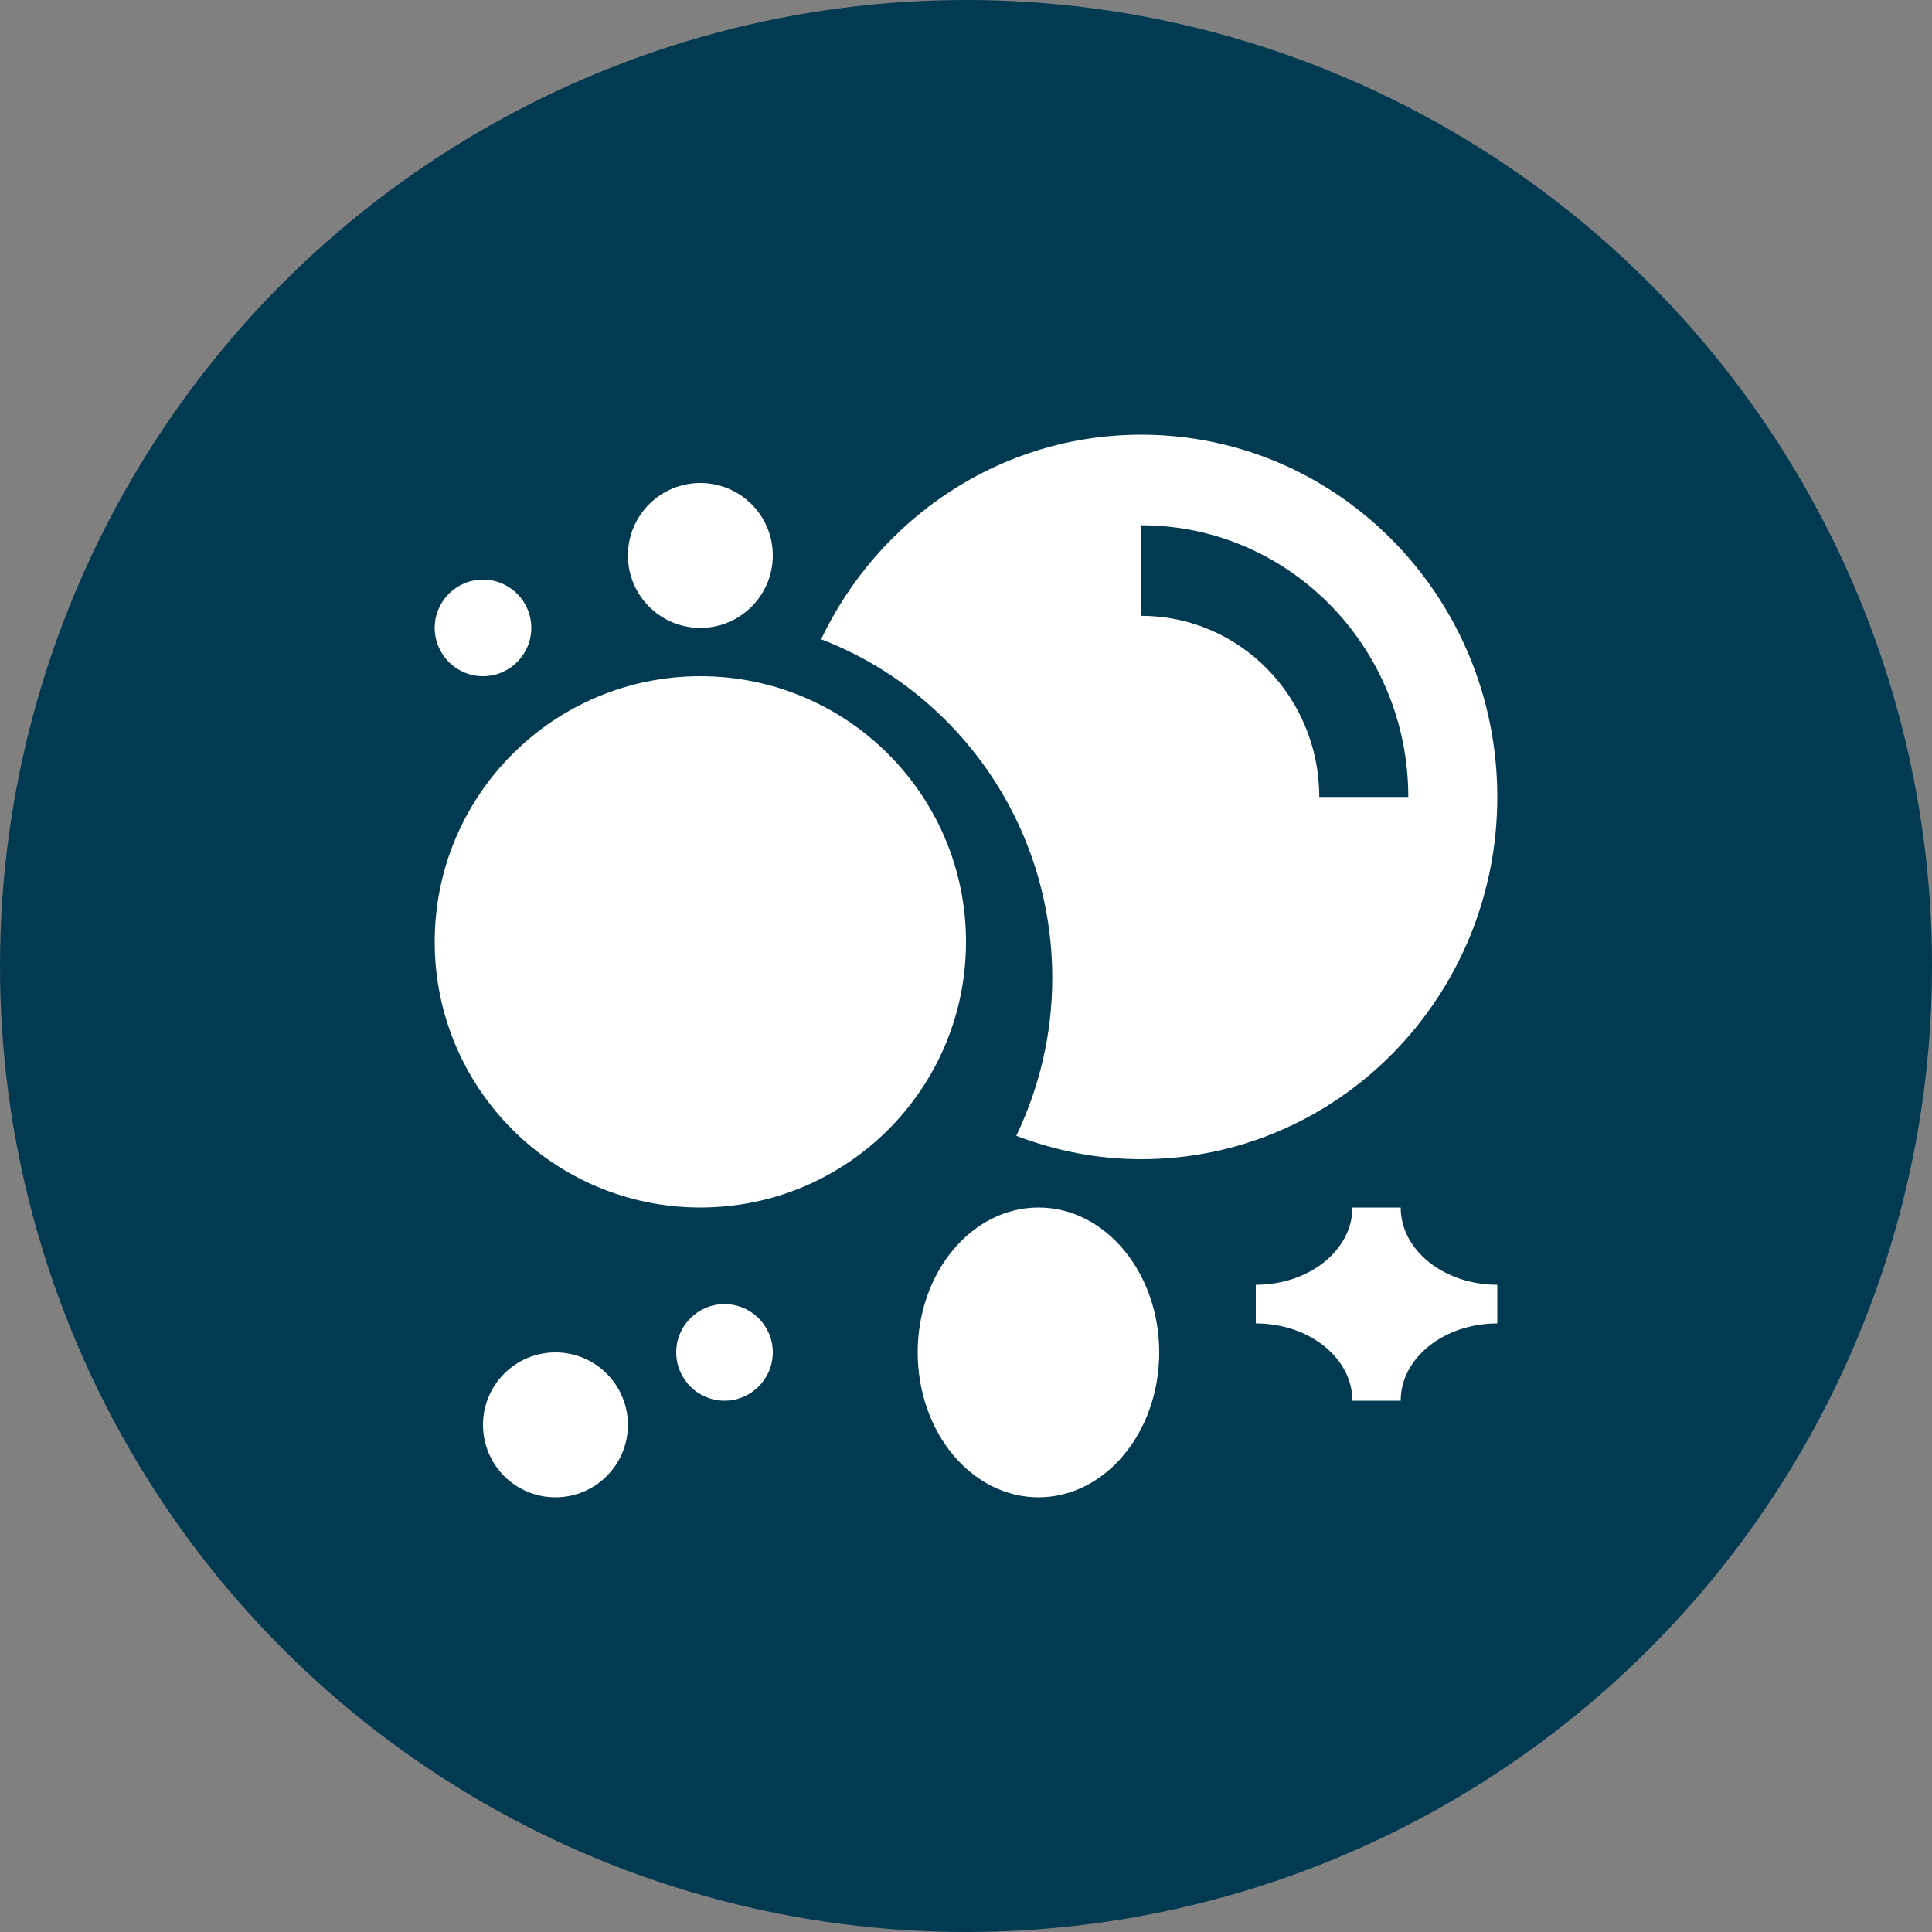 <svg width="40" height="40" viewBox="0 0 40 40" fill="none" xmlns="http://www.w3.org/2000/svg">
<rect x="0" y="0" width="40" height="40" fill="#808080" stroke="none"/>
<circle cx="20" cy="20" r="20" fill="#013A51"/>
<path d="M20 19.5C20 22.538 17.537 25 14.5 25C11.463 25 9 22.538 9 19.5C9 16.463 11.463 14 14.5 14C17.537 14 20 16.463 20 19.5Z" fill="white"/>
<path d="M21.5 31C22.881 31 24 29.657 24 28C24 26.343 22.881 25 21.5 25C20.119 25 19 26.343 19 28C19 29.657 20.119 31 21.5 31Z" fill="white"/>
<path d="M31 27.4C29.895 27.4 29 28.117 29 29H28C28 28.117 27.104 27.4 26 27.4V26.6C27.106 26.6 28 25.883 28 25H29C29 25.883 29.896 26.6 31 26.6V27.4Z" fill="white"/>
<path d="M15 29C15.552 29 16 28.552 16 28C16 27.448 15.552 27 15 27C14.448 27 14 27.448 14 28C14 28.552 14.448 29 15 29Z" fill="white"/>
<path d="M10 14C10.552 14 11 13.552 11 13C11 12.448 10.552 12 10 12C9.448 12 9 12.448 9 13C9 13.552 9.448 14 10 14Z" fill="white"/>
<path d="M14.5 13C15.328 13 16 12.328 16 11.5C16 10.672 15.328 10 14.5 10C13.672 10 13 10.672 13 11.5C13 12.328 13.672 13 14.5 13Z" fill="white"/>
<path d="M13 29.5C13 30.33 12.328 31 11.5 31C10.672 31 10 30.33 10 29.5C10 28.672 10.672 28 11.5 28C12.328 28 13 28.672 13 29.5Z" fill="white"/>
<path d="M23.628 9C20.709 9 18.194 10.731 17 13.235C19.791 14.305 21.786 17.041 21.786 20.25C21.786 21.421 21.514 22.526 21.041 23.515C21.847 23.824 22.716 24 23.628 24C27.699 24 31 20.642 31 16.5C31 12.358 27.699 9 23.628 9ZM27.314 16.5C27.314 14.428 25.666 12.75 23.628 12.75V10.875C26.683 10.875 29.157 13.393 29.157 16.5H27.314Z" fill="white"/>
</svg>
